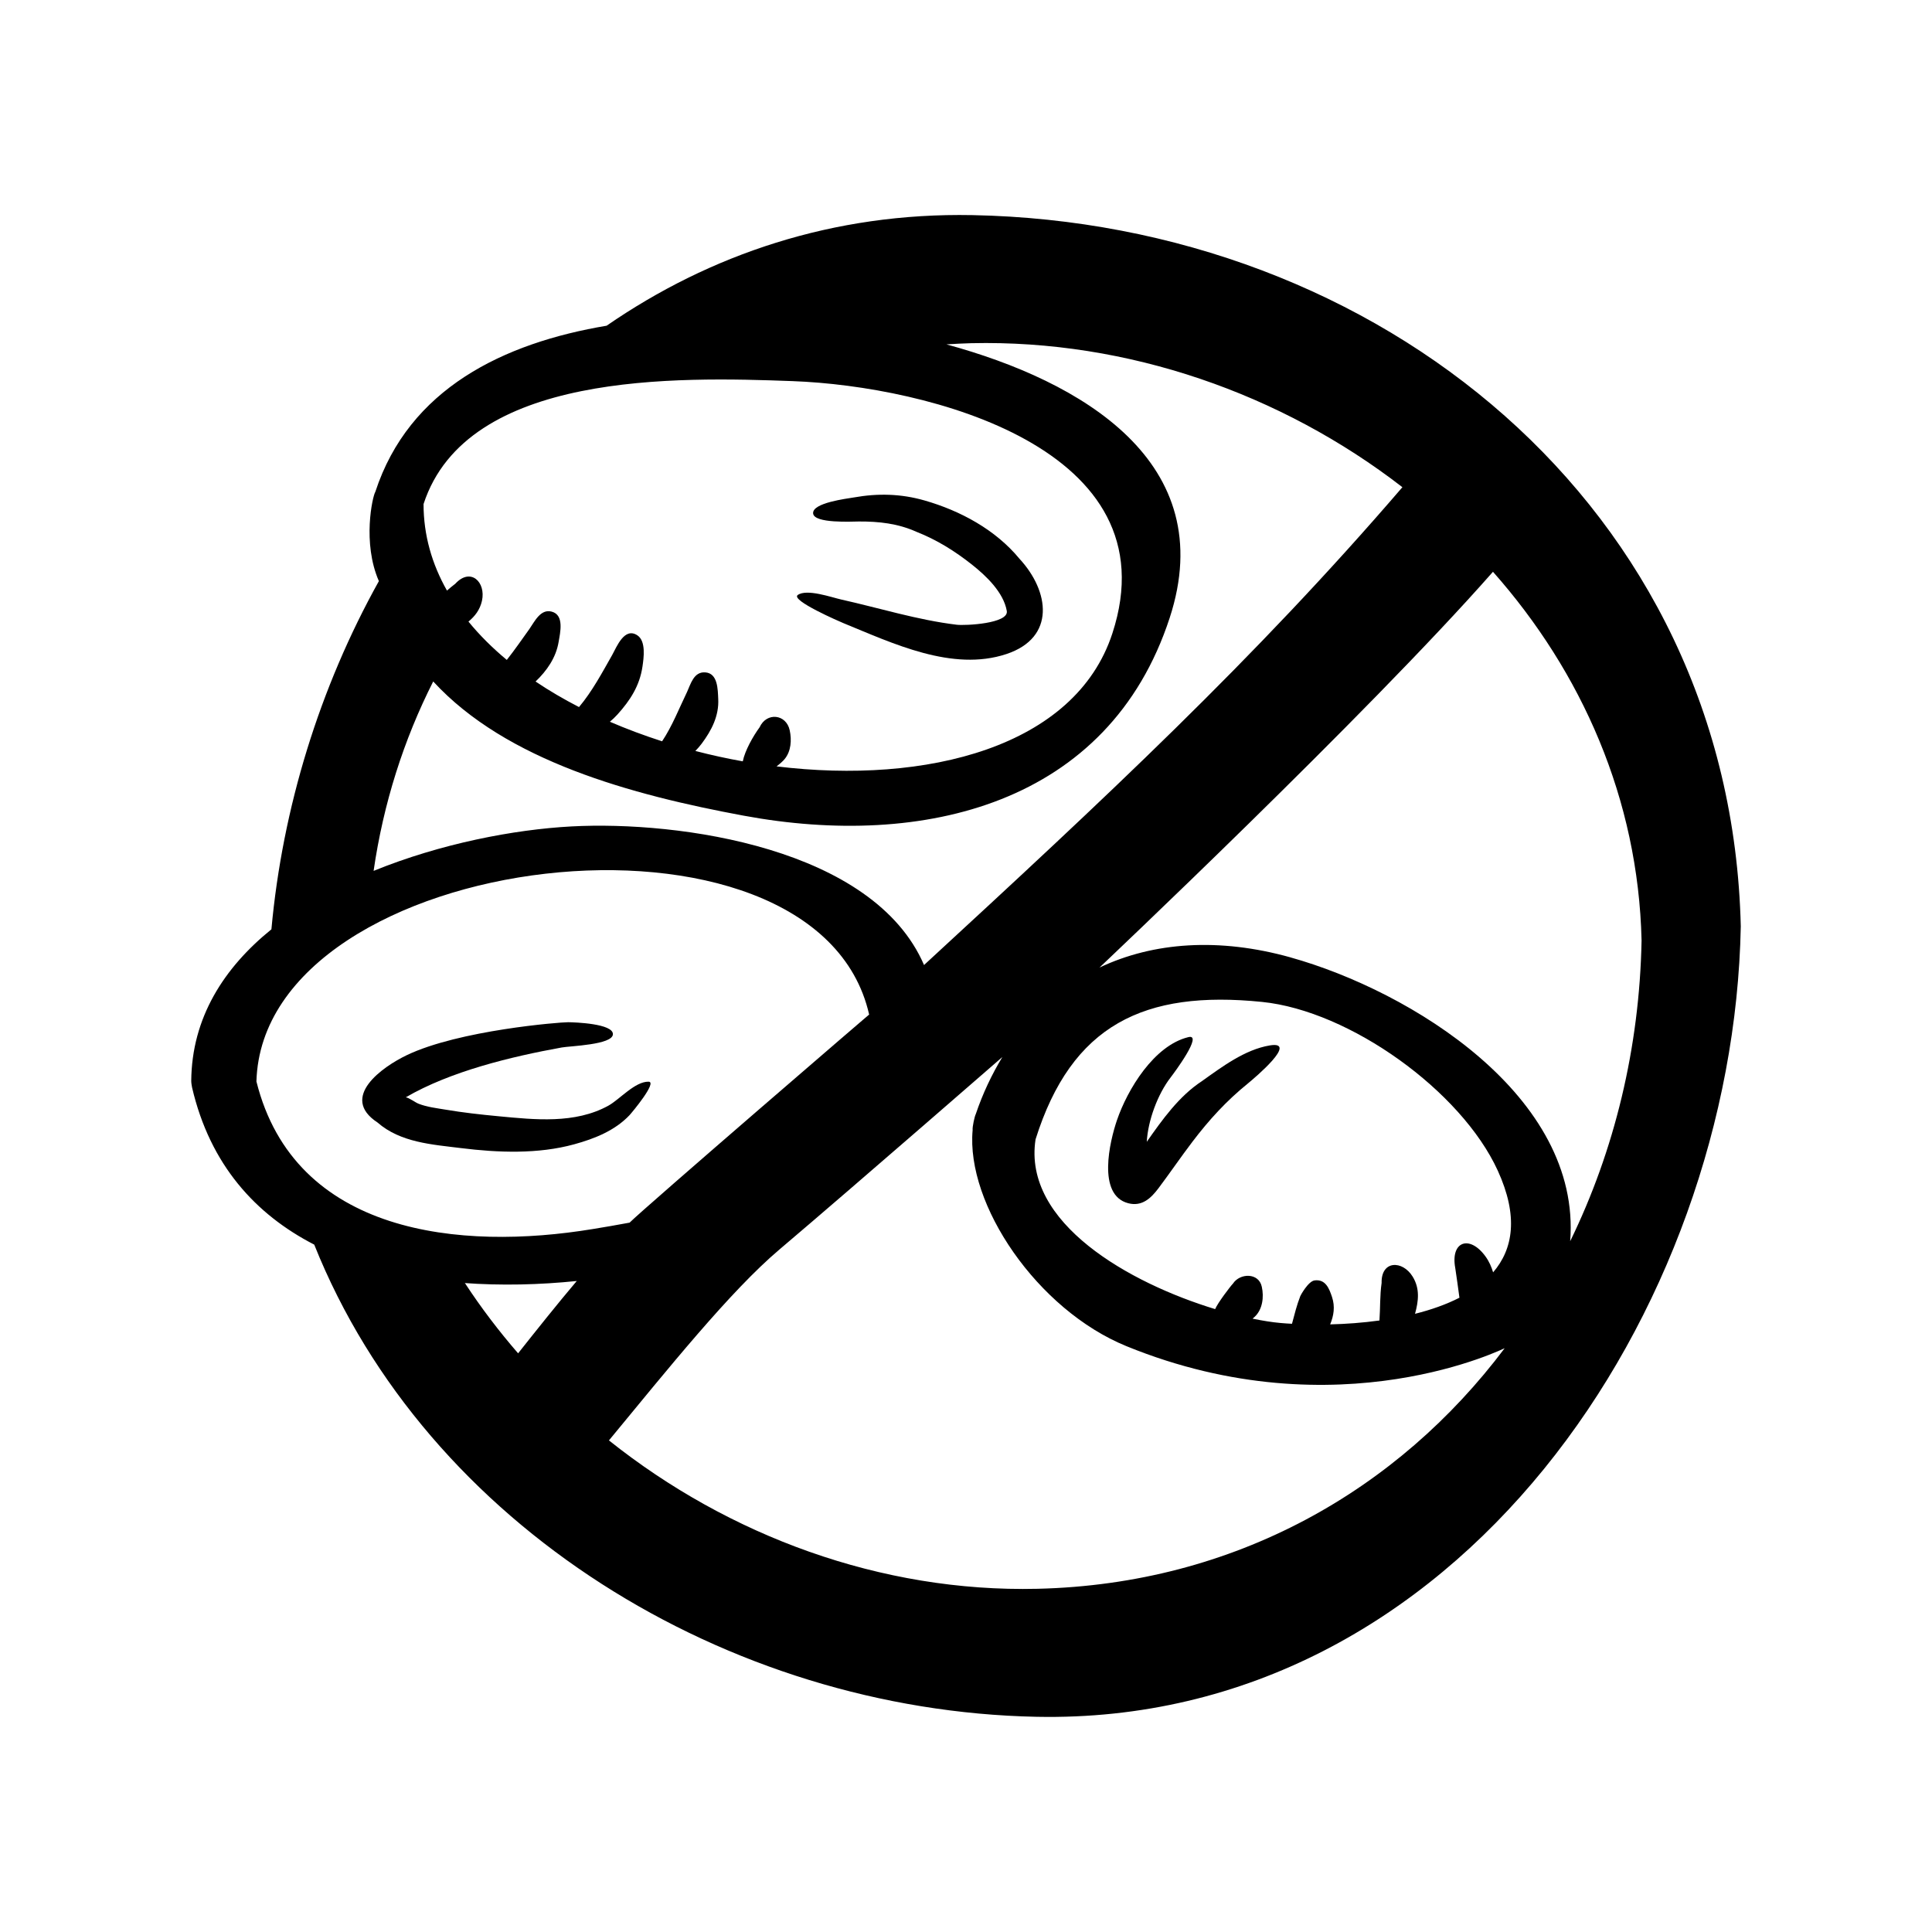 <?xml version="1.0" encoding="UTF-8"?>
<!-- Uploaded to: ICON Repo, www.iconrepo.com, Generator: ICON Repo Mixer Tools -->
<svg fill="#000000" width="800px" height="800px" version="1.1" viewBox="144 144 512 512" xmlns="http://www.w3.org/2000/svg">
 <g>
  <path d="m480.5 421.05c-6.609 1.098-12.707 5.707-18 9.477-6.051 3.961-10.504 10.227-14.594 16.062 0.312-5.606 2.871-12.609 6.328-17.062 0.836-1.09 8.742-11.664 4.691-10.676-9.109 2.215-16.141 13.875-18.918 22.008-1.898 5.559-5.34 19.836 2.977 22.008 3.672 0.961 6.062-1.359 8.039-3.988 3.027-4.039 5.875-8.211 8.934-12.242 4.469-5.879 9.027-10.879 14.793-15.547 1.676-1.367 13.496-11.332 5.75-10.039z"/>
  <path d="m367.45 309.11c13.113 5.359 28.934 12.988 43.281 8.211 13.098-4.363 11.402-16.652 3.449-25.234-6.344-7.707-15.684-12.746-25.172-15.461-6.258-1.793-12.375-1.93-18.738-0.797-1.773 0.316-11.004 1.391-10.785 4.219 0.211 2.746 10.402 2.156 12.152 2.152 5.316-0.02 10.293 0.523 15.219 2.727 5.379 2.109 10.207 5.125 14.723 8.699 3.738 2.961 8.375 7.352 9.23 12.281 0.586 3.352-11.012 3.926-13.285 3.652-10.352-1.25-20.434-4.414-30.59-6.68-2.523-0.562-9.141-2.922-11.527-1.195-1.945 1.406 11.195 7.074 12.043 7.426z"/>
  <path d="m315.9 430.66c-3.613-0.09-7.699 4.715-10.672 6.352-8.844 4.883-19.52 3.715-29.109 2.805-4.762-0.449-9.395-0.961-14.121-1.762-2.394-0.402-4.75-0.664-7.031-1.535-0.941-0.359-2.5-1.582-3.438-1.727h0.02c11.828-6.887 27.855-10.762 41.336-13.203 2.168-0.395 13.422-0.695 13.543-3.488 0.117-2.848-10.148-3.188-11.891-3.203-2.106-0.016-28.883 2.106-42.719 8.723-6.398 3.059-17.996 11.16-7.769 17.855 6.062 5.309 14.5 5.836 22.121 6.781 9.793 1.219 20.434 1.633 30.016-1.012 5.344-1.465 10.766-3.613 14.645-7.715 0.613-0.66 7.434-8.812 5.07-8.871z"/>
  <path d="m401.66 201.01c-36.84-0.707-69.535 10.434-96.898 29.305 0.047-0.004 0.09-0.012 0.133-0.02-27.504 4.602-52.492 16.715-61.426 44.039-0.777 1.246-3.488 13.562 0.938 23.668-15.707 28.184-25.547 60.074-28.48 92.277-12.586 10.184-21.121 23.434-21.246 40.203-0.004 0.559 0.211 1.672 0.223 1.727 4.781 20.512 16.863 33.656 32.371 41.629 29.797 74.512 109.46 123.48 191.4 125.13 111.78 2.254 184.71-107.63 186.65-209.48-2.633-111.47-96.242-186.43-203.67-188.48zm-47.586 43.992c35.684 1.324 100.77 17.75 84.711 66.867-9.855 30.156-49.281 40.074-88.988 35.23 0.922-0.699 1.684-1.387 2.117-1.91 1.75-2.106 1.914-5.082 1.371-7.637-0.918-4.344-6.133-4.883-7.984-0.812-1.727 2.363-3.883 6.168-4.457 9.023-4.231-0.75-8.422-1.672-12.566-2.75 0.594-0.609 1.16-1.254 1.684-1.949 2.606-3.496 4.613-7.356 4.375-11.859-0.121-2.43-0.074-6.828-3.477-7.019-2.992-0.195-3.812 3.066-4.785 5.188-2.102 4.344-3.918 9.035-6.613 13.078-4.75-1.531-9.375-3.254-13.84-5.18 0.707-0.598 1.387-1.23 2.016-1.93 3.375-3.742 5.879-7.613 6.625-12.707 0.328-2.258 0.973-6.688-1.324-8.242-3.441-2.324-5.516 3.039-6.691 5.16-2.637 4.644-5.32 9.688-8.805 13.828-4.047-2.086-7.898-4.332-11.512-6.769 2.988-2.856 5.414-6.312 6.109-10.5 0.398-2.383 1.566-7.133-1.824-8.02-2.984-0.812-4.57 2.684-5.926 4.609-1.926 2.68-3.875 5.523-5.984 8.184-3.809-3.168-7.219-6.555-10.16-10.156 1.699-1.406 3.047-3.109 3.582-5.523 1.082-4.938-3.004-8.926-7.074-4.504-0.727 0.527-1.465 1.188-2.203 1.812-3.981-7.027-6.207-14.699-6.207-22.93 11.465-35.211 67.348-33.711 97.832-32.582zm-95.27 79.59c19.355 21.055 52.539 30.062 82.309 35.574 47.57 8.812 96.707-2.988 112.86-52.41 13.492-41.266-23.297-62.73-59.152-72.492 2.188-0.137 4.379-0.266 6.59-0.316 41.453-0.938 82.223 13.395 114.24 38.164-39.328 45.746-78.934 82.559-126.77 126.63-13.375-31.055-64.816-38.258-93.418-36.734-15.242 0.816-34.703 4.555-52.453 11.785 2.578-17.84 7.969-34.742 15.797-50.203zm270.85 155.42c0.406 2.594 0.742 5.254 1.113 7.898-3.543 1.805-7.543 3.211-11.77 4.262 0.934-3.391 1.328-6.695-0.637-9.871-2.676-4.344-8.363-4.344-8.219 1.703-0.48 3.285-0.332 6.641-0.574 9.941-4.418 0.605-8.855 0.934-13.059 1.031 0.941-2.297 1.355-4.68 0.484-7.281-0.742-2.227-1.699-4.727-4.586-4.375-1.738 0.191-3.84 4.152-3.809 4.152-0.934 2.379-1.547 4.875-2.207 7.344-1.062-0.055-2.098-0.121-3.066-0.211-2.172-0.191-4.699-0.594-7.379-1.148 0.18-0.156 0.359-0.301 0.539-0.473 2.125-1.965 2.508-5.281 1.906-7.977-0.789-3.777-5.801-3.668-7.648-0.828-0.609 0.605-4.062 5.141-4.715 6.75-22.625-6.887-51.016-22.773-47.594-44.984 9.547-30.391 28.816-39.605 60.023-36.426 23.266 2.359 52.812 23.598 62.469 44.707 5.535 12.102 4.074 20.789-1.234 26.957-0.441-1.438-1.027-2.836-2-4.188-4.223-5.848-9.332-4.035-8.039 3.016zm-248.35 22.633c-5.109-5.898-9.836-12.102-14.086-18.605-0.172-0.012-0.336-0.031-0.508-0.047 10.105 0.754 20.359 0.488 30.137-0.516-5.301 6.277-10.438 12.734-15.543 19.168zm-69.348-72.039c1.715-61.633 148.46-79.301 162.38-17.719 3.465-3.09-59.914 51.508-63.484 55.125-3.457 0.645-6.75 1.211-9.715 1.691-35.117 5.797-79.035 1.52-89.18-39.098zm330.79 70.695c-28.258 37.59-71.43 62.512-123.82 63.746-41.457 0.973-81.805-14.012-113.55-39.324 15.594-18.887 32.117-39.52 45.168-50.578 21.086-17.879 60.266-52.082 59.078-50.996-2.766 4.566-5.164 9.578-7.043 15.133-0.293 0.52-0.926 3.422-0.82 4.195-1.797 19.723 17.129 47.637 40.77 57.277 56.352 22.996 101.02 0.047 100.22 0.547zm-56.805-103.6c-18.809-5.25-36.223-4.09-50.566 2.715-0.551 0.508 70.871-66.906 104.28-104.89 23.508 26.547 38.496 60.195 39.379 97.715-0.543 28.449-7.184 55.656-18.922 79.699 3.012-38.359-42.043-66.27-74.168-75.234z"/>
 </g>
</svg>